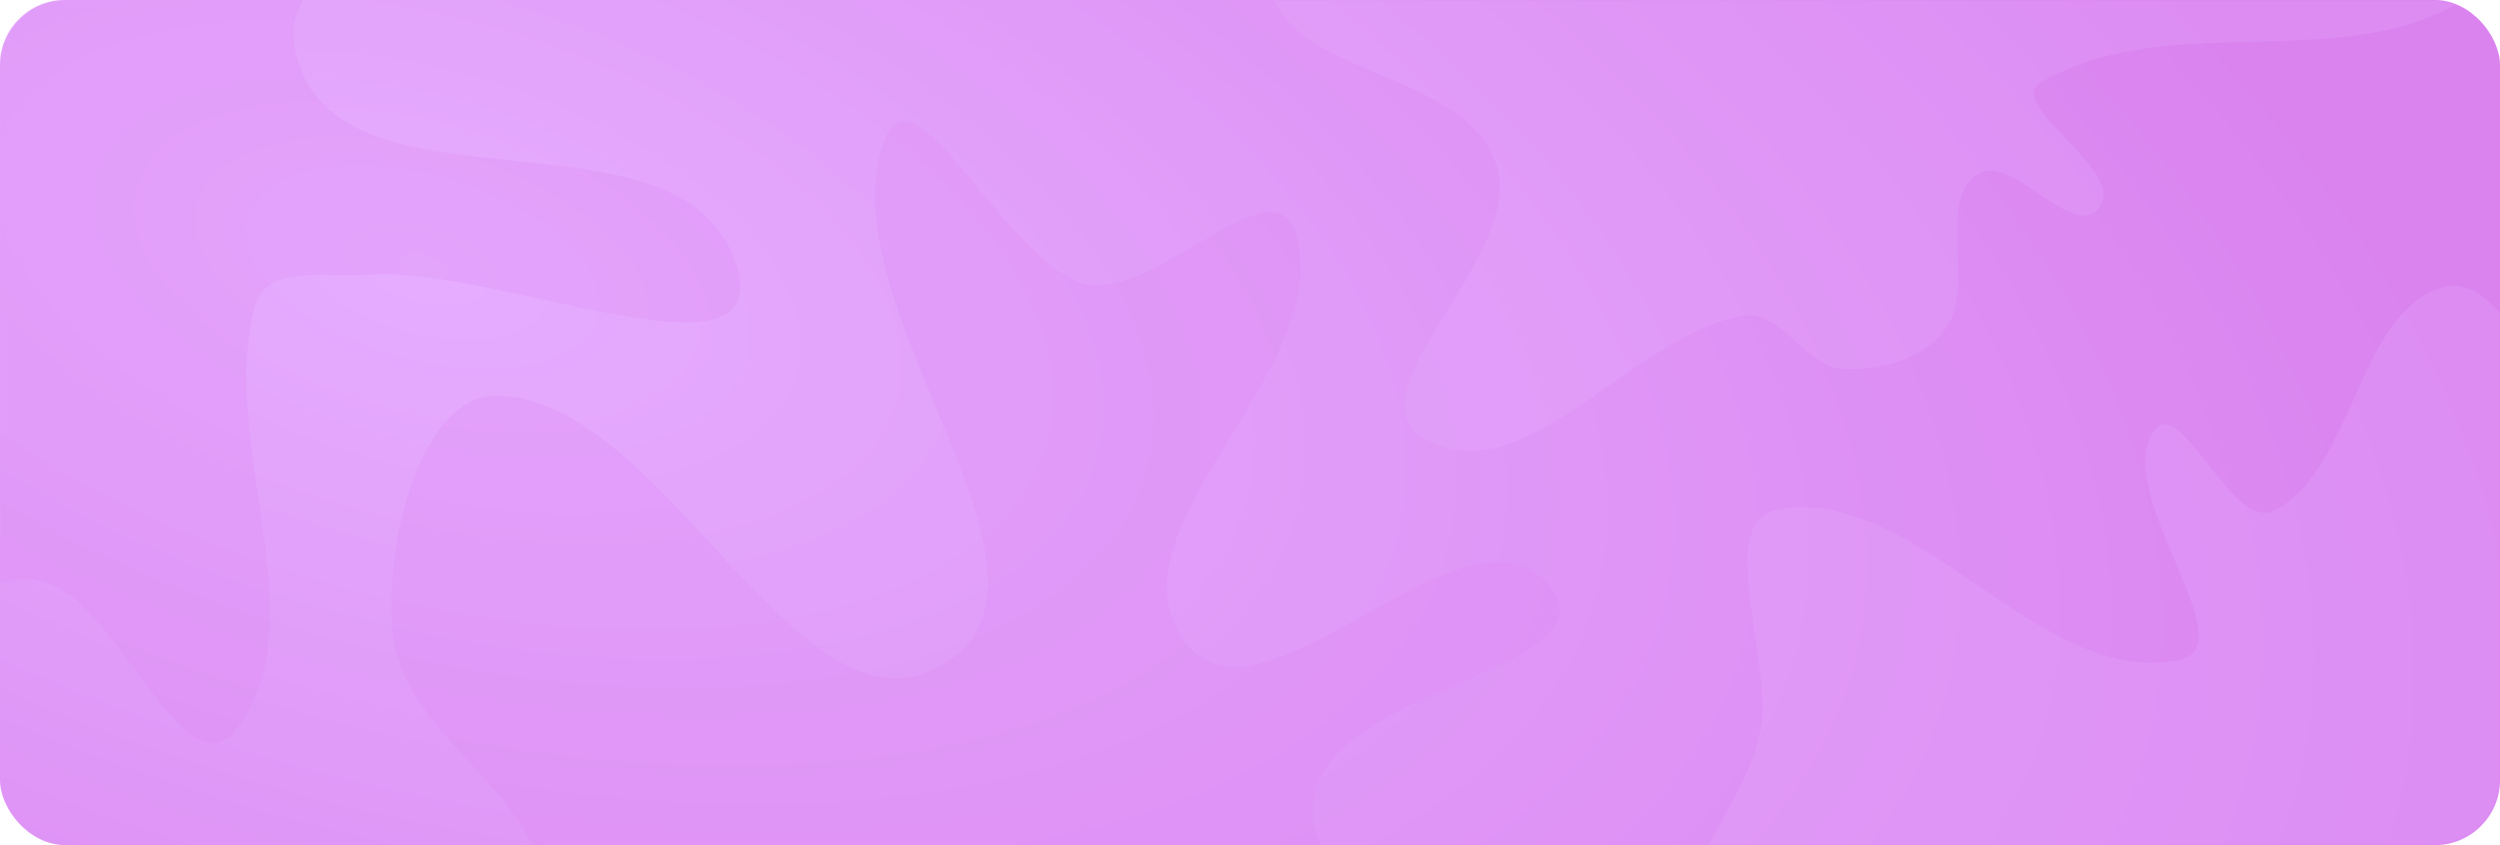 <svg width="920" height="311" viewBox="0 0 920 311" fill="none" xmlns="http://www.w3.org/2000/svg">
    <rect width="920" height="311" rx="24" fill="url(#paint0_radial_1527_304)"/>
    <g opacity="0.7">
        <mask id="mask0_1527_304" style="mask-type:alpha" maskUnits="userSpaceOnUse" x="0" y="0" width="920" height="311">
            <rect width="920" height="311" rx="24" fill="url(#paint1_radial_1527_304)"/>
        </mask>
        <g mask="url(#mask0_1527_304)">
            <path opacity="0.3" fill-rule="evenodd" clip-rule="evenodd" d="M46.245 -176.613C69.779 -156.66 71.87 -118.065 86.217 -89.227C92.951 -75.691 95.044 -52 108.868 -50.735C150.106 -46.964 229.873 -122.276 229.826 -76.093C229.769 -20.461 96.061 -34.314 108.797 19.47C123.955 83.482 250.587 35.066 270.882 97.28C286.467 145.057 180.853 97.287 135.43 101.114C121.176 102.315 98.487 96.997 94.082 112.176C79.557 162.232 117.846 228.817 86.863 268.473C67.594 293.137 43.537 220.179 14.81 213.639C-13.275 207.246 -49.819 257.186 -68.654 233.069C-91.799 203.433 -42.432 149.763 -61.11 116.43C-77.556 87.081 -150.214 122.823 -149.827 88.209C-149.36 46.458 -84.362 46.616 -59.976 14.954C-50.798 3.037 -54.146 -16.434 -57.47 -31.704C-66.228 -71.936 -103.319 -106.957 -95.313 -147.384C-89.782 -175.314 -52.26 -180.064 -27.06 -185.267C-2.691 -190.299 26.511 -193.345 46.245 -176.613Z" fill="#DA83EF"/>
            <path opacity="0.3" fill-rule="evenodd" clip-rule="evenodd" d="M698.641 -198.838C716.386 -218.795 767.744 -229.449 773.512 -202.08C785.763 -143.947 700.421 -76.224 734.235 -29.943C763.295 9.833 818.233 -83.465 863.978 -78.256C891.452 -75.127 938.762 -29.165 917.847 -9.035C874.471 32.714 801.863 0.56 751.171 30.32C737.37 38.422 782.427 62.454 772.781 76.13C763.013 89.98 739.871 54.537 726.948 64.665C712.949 75.636 726.891 105.081 716.495 120.241C708.166 132.386 691.873 136.519 678.187 135.773C664.608 135.034 655.214 113.971 641.763 116.171C600.299 122.955 560.557 183.442 523.771 161.036C496.073 144.165 561.62 93.656 550.608 60.65C538.242 23.587 467.799 29.162 466.585 -10.364C465.471 -46.603 529.731 -39.874 546.565 -70.885C561.533 -98.459 522.61 -164.199 551.412 -166.63C597.596 -170.528 620.36 -71.008 665.812 -80.951C702.301 -88.933 672.448 -169.379 698.641 -198.838Z" fill="#E5ADFF"/>
            <path opacity="0.3" fill-rule="evenodd" clip-rule="evenodd" d="M933.59 314.671C921.886 325.56 932.893 348.377 934.893 365.237C939.87 407.184 969.392 450.402 954.301 489.218C943.843 516.119 903.62 518.86 878.48 510.34C849.787 500.615 825.52 472.509 813.925 441.641C801.377 408.235 824.264 367.545 812.21 333.913C807.787 321.572 788.891 337.289 777.057 338.774C725.429 345.253 670.239 382.799 623.448 357.598C598.348 344.08 642.19 299.619 647.765 269.139C652.71 242.097 630.134 191.564 654.577 187.397C706.255 178.589 750.5 253.401 801.917 242.863C826.913 237.74 777.569 182.321 792.265 159.179C802.269 143.426 821.069 195.807 836.84 187.871C866.105 173.143 867.202 116.239 897.962 105.988C917.973 99.318 930.794 134.35 944.417 152.018C957.172 168.559 961.519 191.702 975.667 206.765C996.643 229.099 1058.42 231.413 1046.85 261.081C1030.35 303.409 965.36 285.115 933.59 314.671Z" fill="#E5ADFF"/>
            <path opacity="0.3" fill-rule="evenodd" clip-rule="evenodd" d="M325.405 51.827C336.545 21.301 370.573 97.843 399.499 104.481C425.573 110.464 469.214 58.228 477.044 86.626C490.869 136.763 406.19 194.821 435.674 235.673C464.277 275.305 539.426 177.887 570.092 215.55C595.366 246.59 488.848 252.678 483.297 294.162C478.544 329.694 537.515 338.195 549.205 371.668C560.237 403.256 566.46 447.83 545.559 472.432C524.827 496.834 481.664 499.154 456.274 481.048C418.064 453.802 422.847 376.914 381.721 355.603C359.867 344.278 360.901 406.694 340.54 421.074C322.406 433.881 298.524 431.625 277.154 429.451C249.253 426.613 213.816 430.922 196.415 406.413C180.304 383.722 207.901 347.842 199.708 320.372C189.451 285.985 147.569 268.07 144.393 232.001C141.528 199.465 155.06 143.947 184.315 145.566C246.896 149.03 294.991 279.088 348.833 243.316C398.854 210.082 303.445 112.001 325.405 51.827Z" fill="#DA83EF"/>
        </g>
    </g>
    <defs>
        <radialGradient id="paint0_radial_1527_304" cx="0" cy="0" r="1" gradientUnits="userSpaceOnUse" gradientTransform="translate(160 101.15) rotate(15.436) scale(788.439 409.938)">
            <stop stop-color="#E5ADFF"/>
            <stop offset="1" stop-color="#DA83EF"/>
        </radialGradient>
        <radialGradient id="paint1_radial_1527_304" cx="0" cy="0" r="1" gradientUnits="userSpaceOnUse" gradientTransform="translate(160 101.151) rotate(15.436) scale(788.44 409.939)">
            <stop stop-color="#FFF385"/>
            <stop offset="1" stop-color="#F2CC82"/>
        </radialGradient>
    </defs>
</svg>
